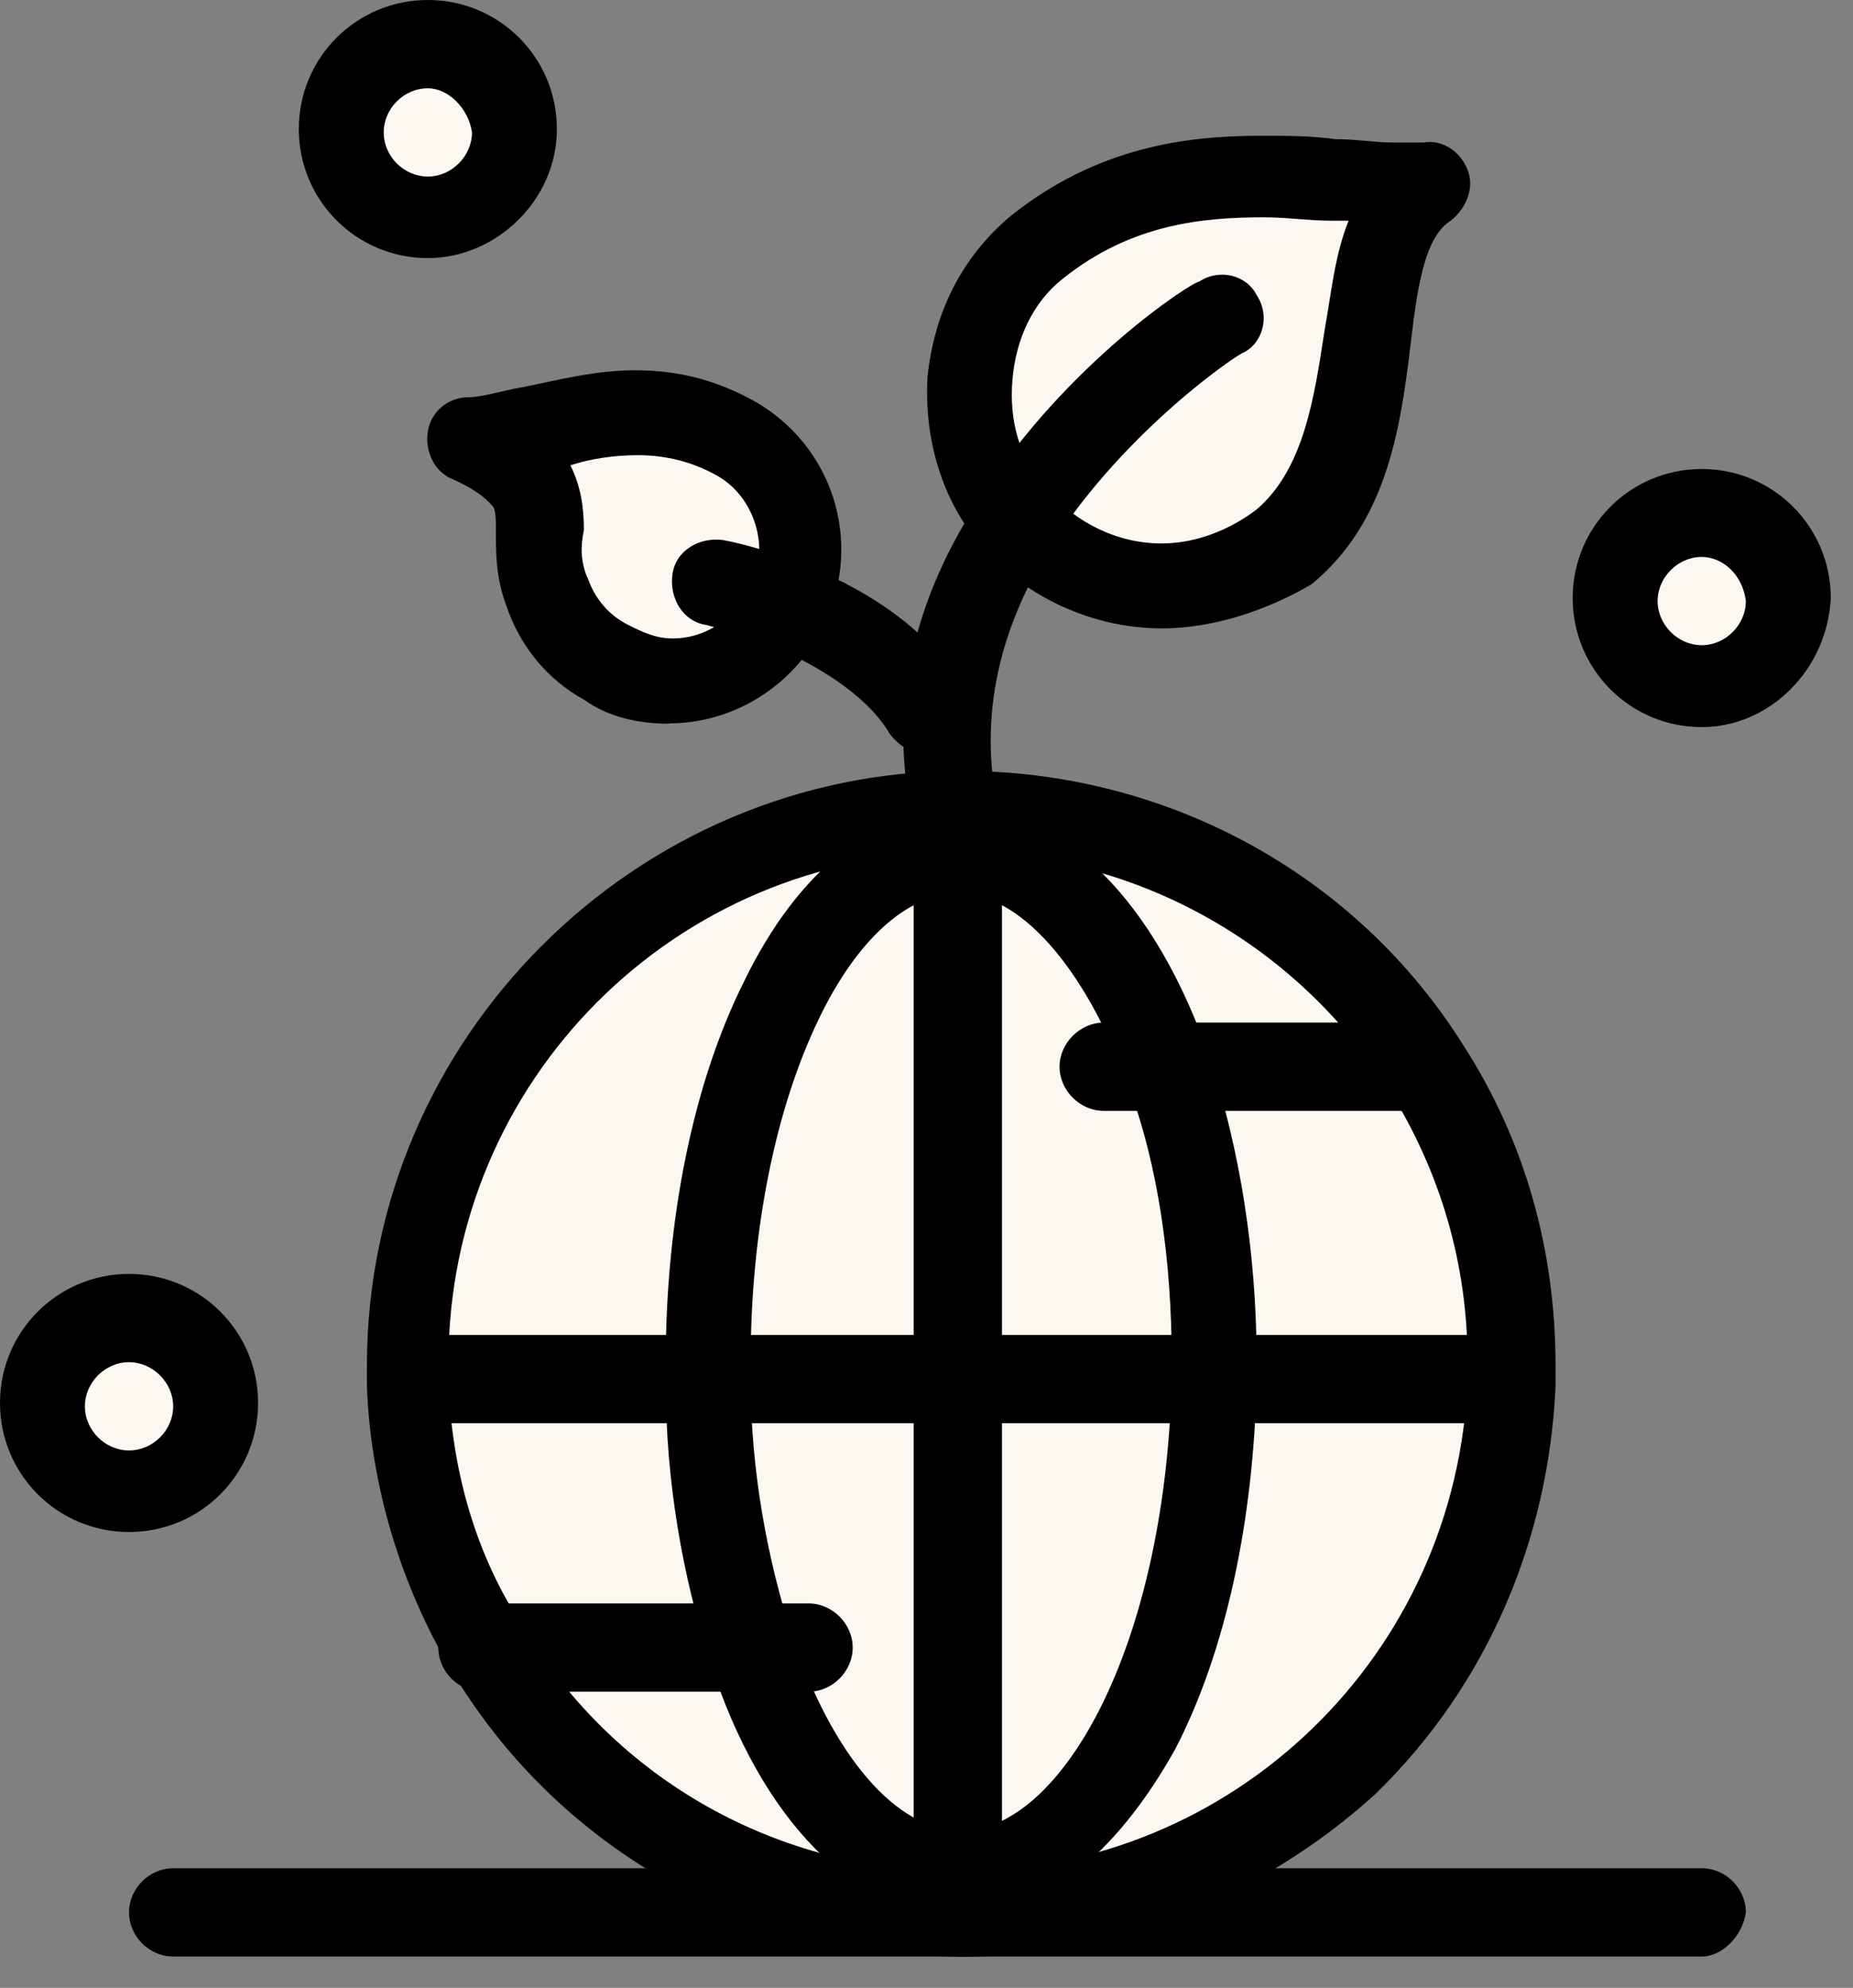 <svg width="55" height="59" viewBox="0 0 55 59" fill="none" xmlns="http://www.w3.org/2000/svg">
<rect x="0" y="0" width="55" height="59" fill="#808080" stroke="none"/>
<g clip-path="url(#clip0_1346_566)">
<path d="M28.43 41.03H35.89C35.79 49.2 32.46 55.65 28.43 55.65V41.03Z" fill="#FCF7F0"/>
<path d="M28.43 55.65V56.86C22.48 56.86 17.34 53.74 14.42 49H22.18C23.59 53.03 25.81 55.65 28.43 55.65Z" fill="#FCF7F0"/>
<path d="M22.18 48.9H14.42C13.01 46.58 12.2 43.86 12.1 41.04H20.97C20.97 43.96 21.47 46.69 22.18 48.9Z" fill="#FCF7F0"/>
<path d="M28.431 25.21V41.04H20.971V40.44C20.971 32.07 24.301 25.22 28.431 25.22V25.21Z" fill="#FCF7F0"/>
<path d="M28.43 24.1C34.28 24.1 39.32 27.12 42.24 31.76H34.58C33.27 27.83 30.95 25.21 28.43 25.21V24.1Z" fill="#FCF7F0"/>
<path d="M42.24 31.66C43.85 34.18 44.76 37.2 44.76 40.43V41.03H35.89V40.43C35.89 37.2 35.39 34.18 34.58 31.76H42.14L42.24 31.66Z" fill="#FCF7F0"/>
<path d="M44.76 41.03C44.46 49.8 37.2 56.86 28.43 56.86V55.65C32.46 55.65 35.79 49.1 35.89 41.03H44.76Z" fill="#FCF7F0"/>
<path d="M22.179 48.9C21.369 46.58 20.969 43.86 20.869 40.94H28.329V55.56C25.809 55.66 23.589 53.04 22.179 48.91V48.9Z" fill="#FCF7F0"/>
<path d="M34.58 31.76C35.39 34.18 35.89 37.2 35.89 40.43V41.03H28.43V25.2C30.95 25.2 33.17 27.82 34.58 31.75V31.76Z" fill="#FCF7F0"/>
<path d="M12 40.43C12 31.36 19.36 24 28.43 24V25.21C24.3 25.21 20.97 32.07 20.97 40.43V41.03H12.1C12 40.83 12 40.63 12 40.43Z" fill="#FCF7F0"/>
<path d="M3.831 39.22C5.241 39.22 6.351 40.33 6.351 41.74C6.351 43.15 5.241 44.26 3.831 44.26C2.421 44.26 1.311 43.15 1.311 41.74C1.311 40.33 2.421 39.22 3.831 39.22Z" fill="#FCF7F0"/>
<path d="M12.7 1.41C14.11 1.41 15.22 2.52 15.22 3.93C15.22 5.34 14.11 6.45 12.7 6.45C11.29 6.45 10.18 5.34 10.18 3.93C10.18 2.52 11.29 1.41 12.7 1.41Z" fill="#FCF7F0"/>
<path d="M50.51 15.22C51.92 15.22 53.03 16.33 53.03 17.74C53.03 19.15 51.92 20.26 50.51 20.26C49.1 20.26 47.99 19.15 47.99 17.74C47.99 16.33 49.1 15.22 50.51 15.22Z" fill="#FCF7F0"/>
<path d="M23.291 18.05C23.291 18.15 23.191 18.25 23.091 18.35C22.081 20.16 19.761 20.77 17.851 19.76C17.041 19.26 16.341 18.55 16.041 17.64C15.331 15.42 16.641 14.51 13.721 13.2C15.741 13.1 18.561 11.49 21.581 13.1C23.501 14.01 24.201 16.12 23.291 18.04V18.05Z" fill="#FCF7F0"/>
<path d="M30.041 15.33C28.021 12.91 28.331 9.28 30.751 7.26C34.781 3.93 39.421 5.55 42.341 5.24C39.721 7.05 41.431 13.2 38.111 16.03C35.691 18.05 32.161 17.74 30.041 15.32V15.33Z" fill="#FCF7F0"/>
<path d="M28.431 58.07C25.301 58.07 22.281 57.26 19.661 55.75C17.041 54.24 14.921 52.12 13.411 49.6C11.901 47.08 10.991 44.06 10.891 41.13V40.52C10.891 30.84 18.851 22.88 28.531 22.88C34.581 22.88 40.231 25.9 43.451 31.05C45.261 33.87 46.171 37.1 46.171 40.53V41.14C45.971 45.68 44.151 50.01 40.831 53.24C37.401 56.36 32.971 58.08 28.431 58.08V58.07ZM28.431 25.31C20.061 25.31 13.311 32.07 13.311 40.43V41.03C13.411 43.65 14.121 46.17 15.531 48.29C18.251 52.83 23.091 55.55 28.441 55.55C36.611 55.55 43.261 49.1 43.561 40.93V40.43C43.561 37.51 42.751 34.78 41.241 32.36C38.421 27.92 33.581 25.3 28.441 25.3L28.431 25.31Z" fill="black"/>
<path d="M28.43 56.86C25.41 56.86 22.58 54.04 21.07 49.3C20.26 46.78 19.76 43.96 19.76 41.03V40.43C19.76 36.2 20.57 32.16 22.08 29.14C23.69 25.81 26.01 24 28.53 24C31.55 24 34.28 26.72 35.89 31.36C36.8 34.08 37.3 37.21 37.3 40.43V41.03C37.2 45.16 36.39 49 34.88 51.92C33.07 55.15 30.85 56.86 28.43 56.86ZM28.43 26.52C26.92 26.52 25.41 27.93 24.3 30.25C22.99 32.97 22.28 36.6 22.28 40.43V40.93C22.28 43.65 22.78 46.27 23.49 48.49C24.7 52.12 26.61 54.34 28.53 54.34C31.45 54.34 34.58 49 34.78 40.93V40.43C34.78 37.41 34.38 34.58 33.47 32.16C32.16 28.63 30.24 26.51 28.43 26.51V26.52Z" fill="black"/>
<path d="M44.759 42.24H13.009C12.299 42.24 11.699 41.64 11.699 40.93C11.699 40.22 12.299 39.62 13.009 39.62H44.769C45.479 39.62 46.079 40.23 46.079 40.93C46.079 41.63 45.479 42.24 44.769 42.24H44.759Z" fill="black"/>
<path d="M42.139 32.97H32.759C32.049 32.97 31.449 32.36 31.449 31.66C31.449 30.96 32.059 30.35 32.759 30.35H42.139C42.849 30.35 43.449 30.95 43.449 31.66C43.449 32.37 42.839 32.97 42.139 32.97Z" fill="black"/>
<path d="M24 50.21H14.32C13.61 50.21 13.01 49.61 13.01 48.9C13.01 48.19 13.61 47.59 14.32 47.59H24C24.71 47.59 25.31 48.2 25.31 48.9C25.31 49.6 24.71 50.21 24 50.21Z" fill="black"/>
<path d="M34.48 18.65C32.46 18.65 30.45 17.74 29.14 16.23C27.93 14.82 27.43 13 27.53 11.19C27.73 9.27 28.54 7.66 29.95 6.45C32.57 4.33 35.29 4.03 37.41 4.03C38.22 4.03 38.92 4.03 39.63 4.13C40.23 4.13 40.84 4.23 41.34 4.23H42.25C42.85 4.13 43.36 4.53 43.56 5.04C43.76 5.54 43.56 6.15 43.06 6.55C42.25 7.05 42.05 8.67 41.85 10.38C41.55 12.8 41.14 15.52 38.93 17.34C37.72 18.05 36.11 18.65 34.49 18.65H34.48ZM31.05 14.52C31.96 15.53 33.17 16.13 34.48 16.13C35.49 16.13 36.5 15.73 37.3 15.12C38.71 13.91 39.01 11.79 39.32 9.78C39.52 8.67 39.62 7.56 40.03 6.55H39.53C38.83 6.55 38.22 6.45 37.51 6.45C35.69 6.45 33.58 6.65 31.56 8.26C30.65 8.97 30.15 10.07 30.05 11.28C29.95 12.49 30.25 13.6 31.06 14.51L31.05 14.52Z" fill="black"/>
<path d="M28.23 25C27.63 25 27.12 24.6 27.02 23.99C26.42 20.86 27.12 17.74 29.14 14.71C31.66 10.78 35.39 8.36 35.59 8.36C36.19 7.96 37 8.16 37.3 8.76C37.7 9.36 37.5 10.17 36.9 10.47C36.8 10.47 33.47 12.69 31.25 16.12C29.64 18.64 29.13 21.16 29.54 23.58C29.64 24.29 29.24 24.89 28.53 25.09C28.33 24.99 28.23 24.99 28.23 24.99V25Z" fill="black"/>
<path d="M19.86 21.48C18.95 21.48 18.05 21.28 17.34 20.77C16.23 20.16 15.42 19.16 15.02 17.95C14.72 17.14 14.72 16.44 14.72 15.83C14.72 15.43 14.72 15.12 14.62 15.02C14.52 14.92 14.32 14.62 13.41 14.21C12.91 14.01 12.6 13.4 12.7 12.8C12.8 12.2 13.31 11.79 13.91 11.79C14.31 11.79 14.92 11.59 15.52 11.49C16.53 11.29 17.64 10.99 18.85 10.99C20.16 10.99 21.27 11.29 22.38 11.9C24.7 13.21 25.61 16.03 24.5 18.45C24.4 18.55 24.4 18.65 24.3 18.85C23.39 20.46 21.68 21.47 19.86 21.47V21.48ZM17.44 17.14C17.64 17.74 18.05 18.25 18.65 18.55C19.05 18.75 19.46 18.95 19.96 18.95C20.87 18.95 21.67 18.45 22.18 17.64C22.18 17.54 22.28 17.54 22.28 17.44C22.88 16.23 22.38 14.72 21.27 14.11C20.56 13.71 19.76 13.51 18.95 13.51C18.24 13.51 17.54 13.61 16.93 13.81C17.23 14.42 17.33 15.02 17.33 15.73C17.23 16.23 17.23 16.64 17.43 17.14H17.44Z" fill="black"/>
<path d="M27.52 22.38C27.12 22.38 26.71 22.18 26.41 21.78C25.701 20.57 24.09 19.66 22.881 19.16C21.77 18.76 20.971 18.55 20.971 18.55C20.261 18.45 19.86 17.74 19.96 17.04C20.061 16.33 20.77 15.93 21.471 16.03C21.471 16.03 22.581 16.23 23.791 16.74C25.401 17.34 27.52 18.55 28.53 20.37C28.831 20.97 28.631 21.78 28.03 22.08C27.93 22.28 27.73 22.38 27.53 22.38H27.52Z" fill="black"/>
<path d="M50.51 58.07H5.14C4.43 58.07 3.83 57.47 3.83 56.76C3.83 56.05 4.43 55.45 5.14 55.45H50.51C51.22 55.45 51.82 56.05 51.82 56.76C51.72 57.47 51.11 58.07 50.51 58.07Z" fill="black"/>
<path d="M3.83 45.47C1.71 45.47 0 43.76 0 41.64C0 39.52 1.71 37.81 3.83 37.81C5.95 37.81 7.66 39.52 7.66 41.64C7.66 43.76 5.95 45.47 3.83 45.47ZM3.83 40.43C3.12 40.43 2.52 41.03 2.52 41.74C2.52 42.45 3.12 43.05 3.83 43.05C4.54 43.05 5.14 42.45 5.14 41.74C5.14 41.03 4.53 40.43 3.83 40.43Z" fill="black"/>
<path d="M50.51 21.58C48.39 21.58 46.68 19.87 46.68 17.75C46.68 15.63 48.39 13.92 50.51 13.92C52.63 13.92 54.34 15.63 54.34 17.75C54.24 19.87 52.53 21.58 50.51 21.58ZM50.51 16.53C49.8 16.53 49.2 17.14 49.2 17.84C49.2 18.54 49.8 19.15 50.51 19.15C51.22 19.15 51.82 18.54 51.82 17.84C51.72 17.03 51.11 16.53 50.51 16.53Z" fill="black"/>
<path d="M12.699 7.66C10.579 7.66 8.869 5.95 8.869 3.83C8.869 1.71 10.579 0 12.699 0C14.819 0 16.529 1.71 16.529 3.83C16.529 5.95 14.719 7.66 12.699 7.66ZM12.699 2.62C11.989 2.62 11.389 3.22 11.389 3.93C11.389 4.64 11.989 5.24 12.699 5.24C13.409 5.24 14.009 4.63 14.009 3.93C13.909 3.22 13.309 2.62 12.699 2.62Z" fill="black"/>
<path d="M28.429 58.07C27.719 58.07 27.119 57.47 27.119 56.76V25.2C27.119 24.49 27.719 23.89 28.429 23.89C29.139 23.89 29.739 24.49 29.739 25.2V56.76C29.639 57.47 29.129 58.07 28.429 58.07Z" fill="black"/>
</g>
<defs>
<clipPath id="clip0_1346_566">
<rect width="54.34" height="58.07" fill="white"/>
</clipPath>
</defs>
</svg>
